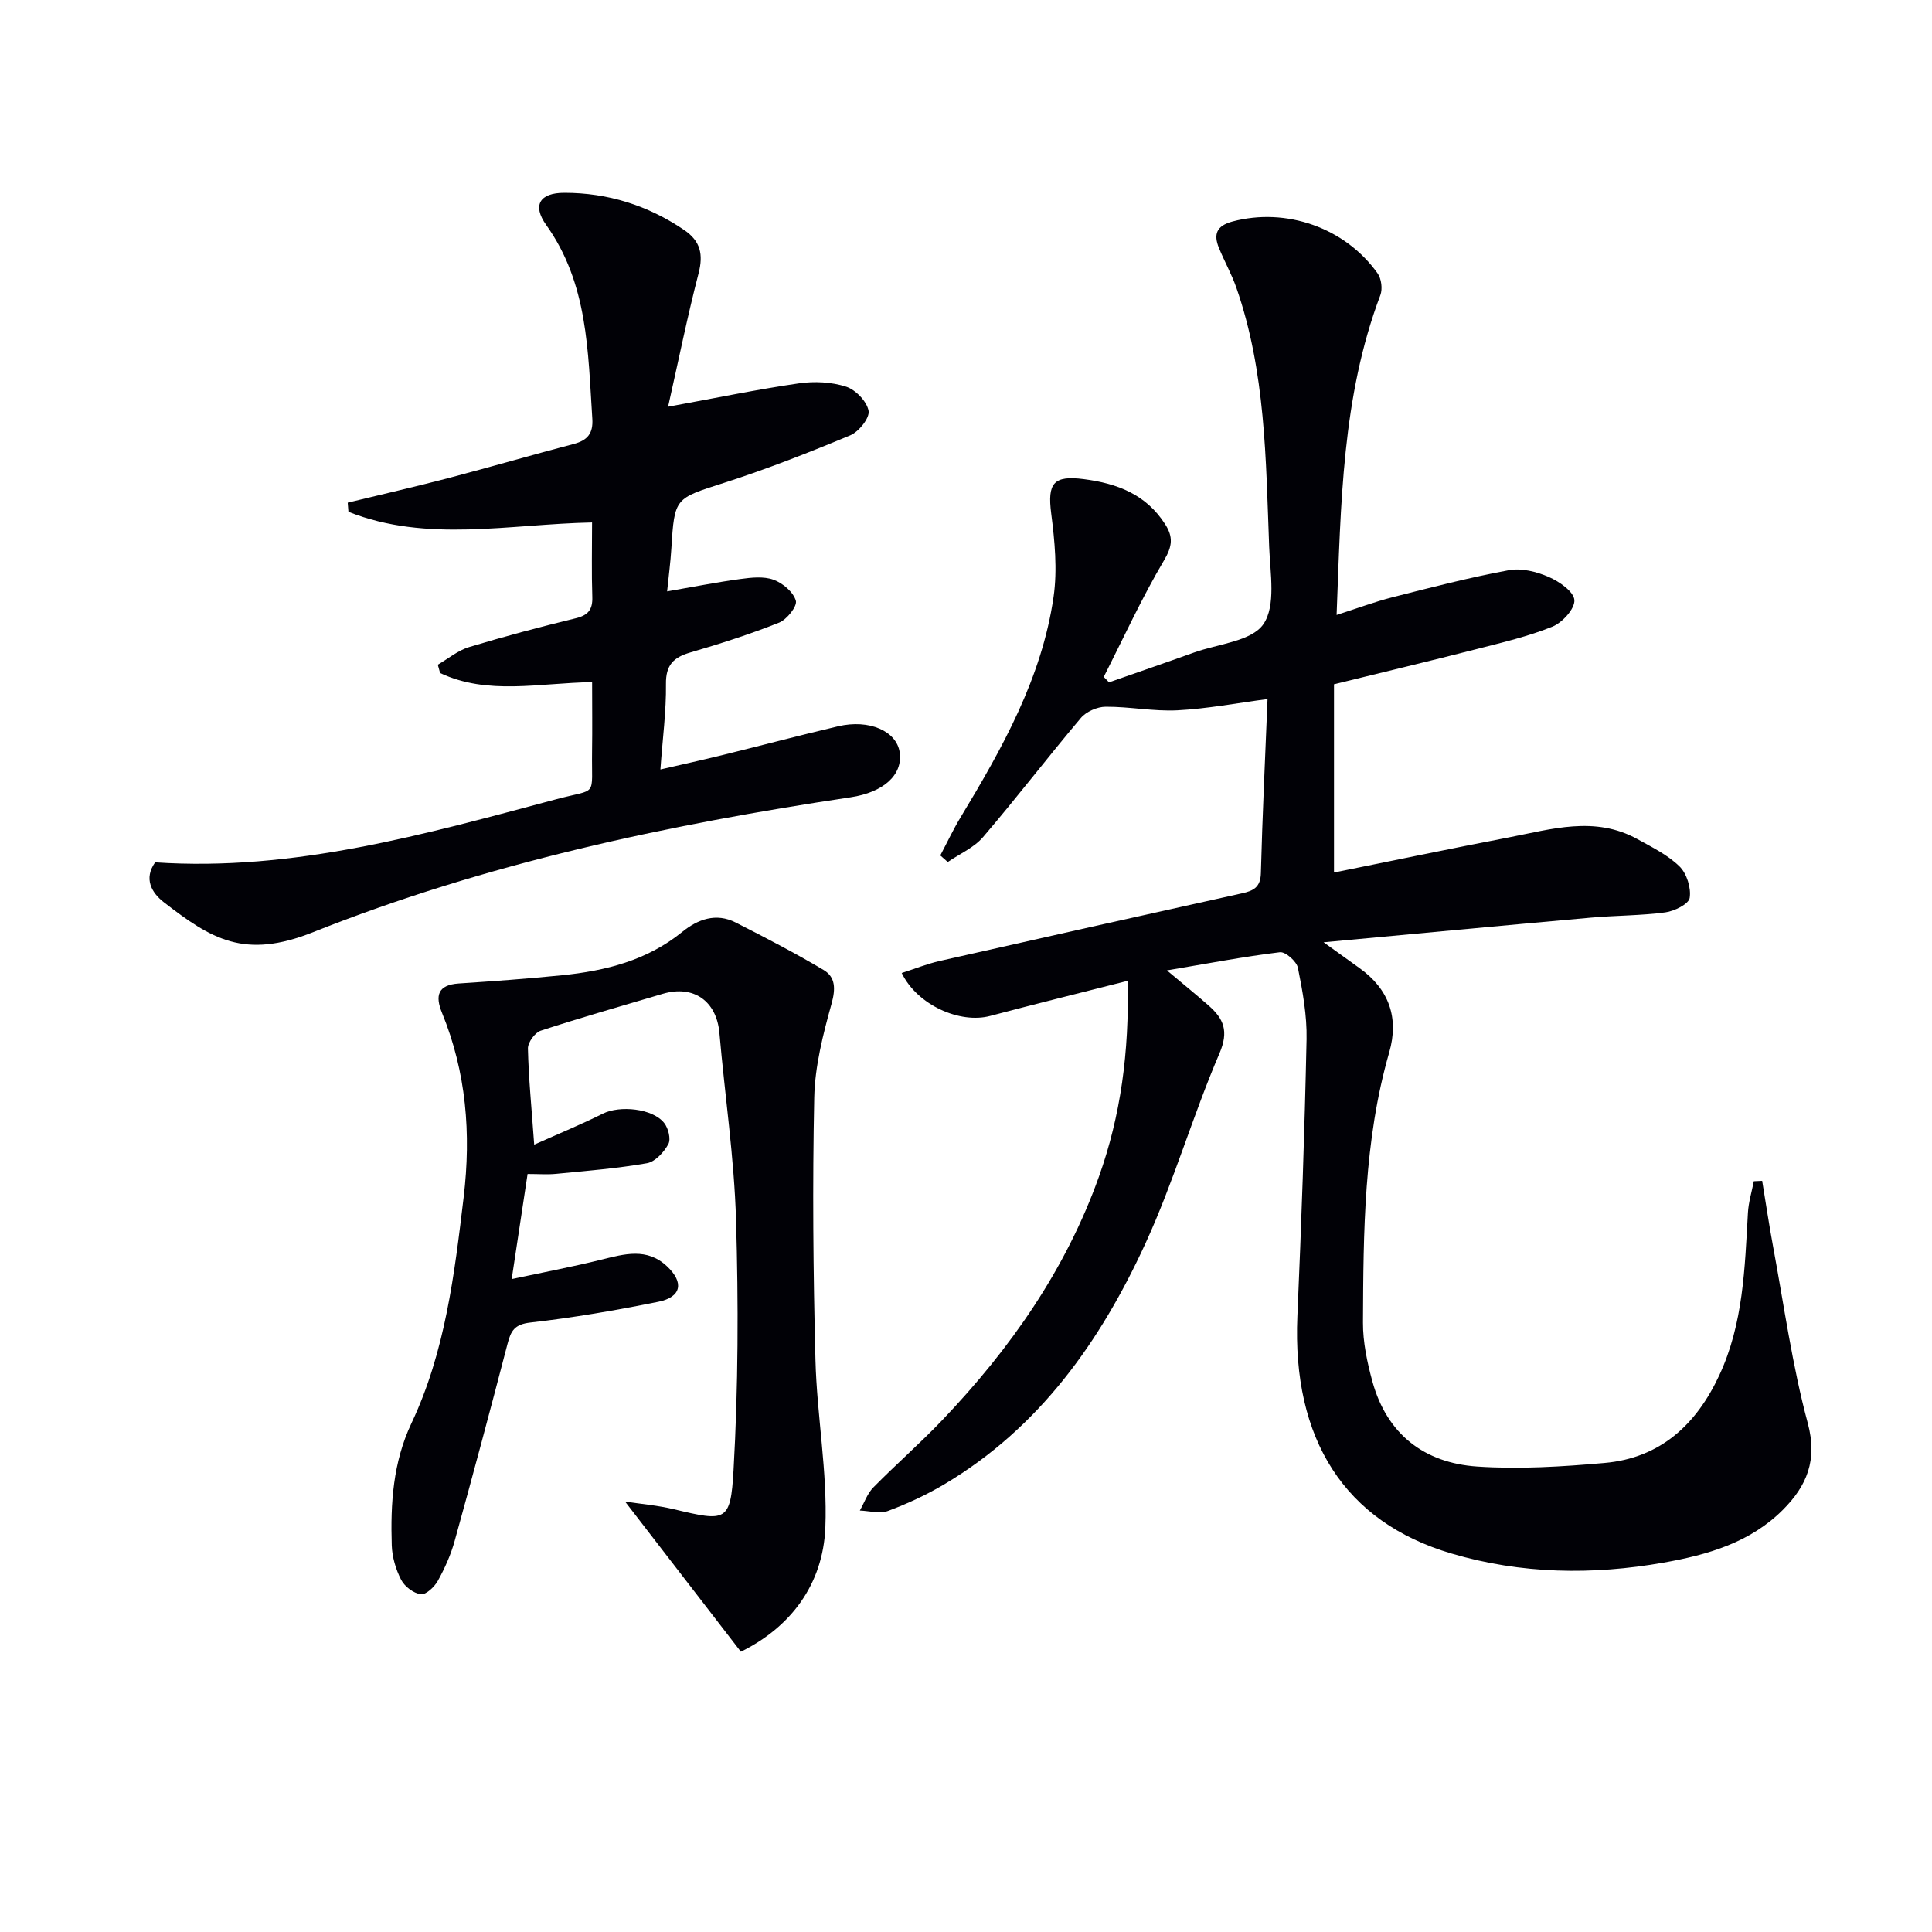 <svg enable-background="new 0 0 400 400" viewBox="0 0 400 400" xmlns="http://www.w3.org/2000/svg"><path d="m233.47 203.07c-10.26 2.61-19.39 4.86-28.48 7.27-6.24 1.66-15.09-2.25-18.3-8.89 2.69-.86 5.23-1.89 7.87-2.49 20.87-4.73 41.75-9.39 62.64-14.02 2.34-.52 3.77-1.26 3.85-4.13.31-11.94.89-23.88 1.38-36.08-6.38.84-12.5 2.01-18.66 2.33-4.93.25-9.91-.77-14.86-.74-1.74.01-4.02 1.01-5.13 2.33-6.86 8.12-13.33 16.58-20.25 24.66-1.88 2.2-4.84 3.47-7.31 5.16-.51-.45-1.03-.9-1.54-1.36 1.4-2.65 2.67-5.37 4.22-7.93 8.62-14.28 16.8-28.82 19.23-45.61.81-5.62.24-11.57-.49-17.26-.81-6.3.49-7.92 6.76-7.11 6.89.89 12.85 3.14 16.81 9.3 1.72 2.67 1.53 4.58-.22 7.53-4.6 7.77-8.37 16.04-12.47 24.11.36.38.73.75 1.09 1.13 5.86-2.05 11.74-4.07 17.59-6.17 4.98-1.79 11.91-2.31 14.37-5.87 2.63-3.82 1.41-10.56 1.2-16.01-.69-18.08-.73-36.27-6.8-53.67-.98-2.81-2.47-5.44-3.6-8.21-1.16-2.83-.52-4.59 2.8-5.48 11.07-2.95 23.28 1.22 30.05 10.74.79 1.11 1.05 3.23.57 4.5-7.97 21.1-8.16 43.22-9.06 66.22 4.21-1.35 7.85-2.72 11.61-3.68 7.99-2.03 15.98-4.1 24.07-5.59 2.6-.48 5.74.31 8.24 1.4 2.18.94 5.19 3.04 5.31 4.79.12 1.79-2.49 4.67-4.55 5.5-5.04 2.04-10.41 3.29-15.71 4.65-9.48 2.43-19.01 4.7-29.51 7.28v38.98c11.72-2.36 23.88-4.91 36.08-7.25 8.91-1.71 17.92-4.55 26.74.33 3.04 1.68 6.29 3.28 8.72 5.66 1.5 1.47 2.43 4.46 2.1 6.52-.21 1.28-3.18 2.74-5.06 2.99-5.09.68-10.28.63-15.41 1.09-18.04 1.61-36.07 3.32-55.32 5.1 3.05 2.19 5.22 3.76 7.4 5.32 6.16 4.39 8.24 10.33 6.18 17.49-5.27 18.31-5.34 37.13-5.43 55.91-.02 4.08.87 8.27 1.96 12.24 3.01 10.91 10.76 16.84 21.68 17.58 8.74.59 17.62.03 26.37-.74 11.54-1.01 19.01-7.94 23.76-18.15 4.98-10.68 5.28-22.18 5.93-33.63.12-2.2.8-4.37 1.22-6.55.58-.03 1.16-.05 1.73-.08.75 4.54 1.42 9.09 2.26 13.61 2.27 12.22 3.96 24.6 7.18 36.56 2.06 7.66-.21 13-5.15 17.94-6.77 6.78-15.58 9.32-24.68 10.93-14.77 2.61-29.51 2.38-43.93-1.88-22.15-6.53-33.01-23.67-31.91-49.12.83-19.1 1.5-38.22 1.9-57.34.1-4.93-.81-9.94-1.79-14.8-.27-1.34-2.59-3.38-3.74-3.23-7.54.92-15.02 2.35-23.38 3.76 3.35 2.82 6.04 4.99 8.63 7.27 3.1 2.73 4.23 5.28 2.25 9.9-5.56 12.95-9.47 26.62-15.35 39.41-9.29 20.22-21.91 38.09-41.58 49.79-3.7 2.2-7.66 4.04-11.69 5.54-1.7.64-3.88-.01-5.84-.08.92-1.61 1.54-3.51 2.8-4.79 4.67-4.75 9.71-9.14 14.3-13.96 14.02-14.71 25.52-31.08 32.41-50.4 4.49-12.61 6.27-25.63 5.94-40.52z" fill="#010106"/><path d="m138.32 84.21c10.17-1.86 18.59-3.61 27.1-4.84 3.19-.46 6.73-.29 9.76.69 1.98.64 4.31 3.06 4.65 5.01.26 1.47-2.02 4.32-3.79 5.06-8.56 3.57-17.22 6.97-26.05 9.81-10.28 3.3-10.34 3.02-11 13.71-.17 2.76-.54 5.5-.87 8.79 5.44-.94 10.27-1.9 15.14-2.56 2.28-.31 4.85-.6 6.9.15 1.9.69 4.1 2.55 4.61 4.34.33 1.14-1.86 3.9-3.47 4.54-6 2.39-12.18 4.37-18.39 6.18-3.49 1.02-5.08 2.6-5.03 6.53.07 5.6-.69 11.21-1.15 17.69 4.77-1.1 8.74-1.97 12.69-2.94 8.04-1.98 16.05-4.11 24.11-6 6.45-1.51 12.1 1 12.74 5.39.68 4.72-3.41 8.3-10.16 9.31-38 5.69-75.49 13.67-111.29 27.93-14.23 5.67-21.06 1.42-30.9-6.2-2.54-1.97-4.2-4.88-1.8-8.26 28.71 1.93 55.9-5.83 83.14-13.09 8.63-2.3 7.18-.17 7.32-9.9.07-4.62.01-9.24.01-14.32-10.97.16-21.59 2.77-31.47-1.89-.16-.57-.32-1.15-.48-1.72 2.14-1.24 4.15-2.94 6.45-3.64 7.3-2.21 14.68-4.17 22.09-5.97 2.61-.63 3.54-1.81 3.45-4.44-.17-4.97-.05-9.95-.05-15.4-17.16.34-34.19 4.24-50.44-2.21-.05-.63-.1-1.26-.15-1.89 6.95-1.69 13.93-3.28 20.86-5.09 8.66-2.27 17.27-4.79 25.93-7.06 2.87-.75 4.06-2.2 3.85-5.26-.91-13.91-.87-27.94-9.55-40.09-2.92-4.09-1.32-6.65 3.74-6.65 9.03-.01 17.31 2.6 24.82 7.69 3.38 2.29 4.01 5.05 2.99 8.99-2.3 8.87-4.12 17.89-6.31 27.61z" fill="#010106"/><path d="m153.39 341.97c-8.03-10.41-15.76-20.43-23.98-31.09 3.36.51 6.82.8 10.15 1.6 10.74 2.56 11.7 2.69 12.31-8.1.98-17.22 1.03-34.53.52-51.78-.38-12.93-2.32-25.8-3.44-38.71-.58-6.63-5.34-10.02-11.74-8.13-8.43 2.5-16.9 4.9-25.25 7.63-1.21.39-2.69 2.44-2.66 3.69.14 6.12.75 12.24 1.3 19.91 5.16-2.31 9.77-4.2 14.21-6.42 3.5-1.75 10.31-1.1 12.7 1.93.86 1.08 1.43 3.35.86 4.38-.91 1.67-2.72 3.65-4.42 3.95-6.2 1.09-12.51 1.58-18.79 2.2-1.8.18-3.63.03-5.93.03-1.06 7-2.06 13.61-3.29 21.76 6.79-1.45 12.72-2.57 18.56-4.02 4.77-1.18 9.44-2.54 13.6 1.38 3.56 3.35 2.99 6.37-1.8 7.34-8.77 1.77-17.62 3.3-26.51 4.3-3.26.37-4.01 1.71-4.7 4.36-3.55 13.65-7.19 27.27-10.96 40.86-.79 2.86-2.04 5.65-3.48 8.25-.7 1.26-2.44 2.91-3.51 2.78-1.5-.18-3.36-1.59-4.08-2.98-1.12-2.16-1.87-4.73-1.95-7.15-.27-8.66.24-17.14 4.08-25.28 6.98-14.78 8.9-30.8 10.81-46.83 1.56-13.13.54-25.84-4.49-38.14-1.44-3.51-.91-5.78 3.47-6.07 7.12-.47 14.24-.98 21.34-1.7 9.03-.91 17.65-3.06 24.93-8.98 3.24-2.63 7.01-4 11.05-1.95 6.15 3.12 12.29 6.31 18.21 9.83 2.48 1.47 2.51 3.88 1.66 6.97-1.76 6.34-3.45 12.92-3.59 19.44-.38 18.1-.22 36.22.25 54.32.3 11.59 2.51 23.19 2.05 34.71-.49 11.83-7.22 20.65-17.49 25.71z" fill="#010106"/></svg>